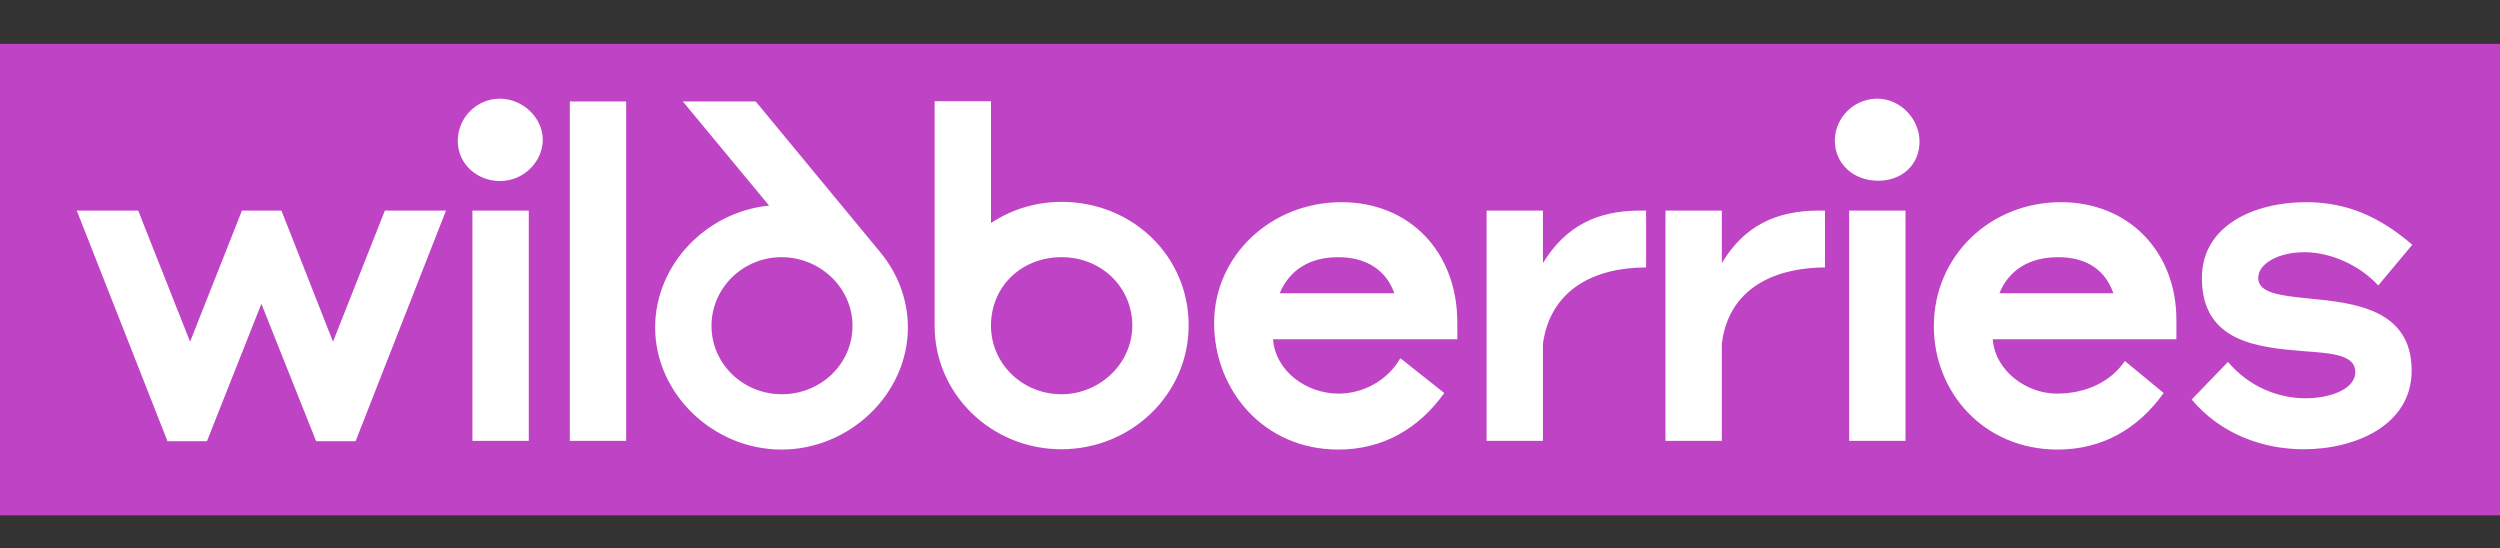 <svg width="228" height="50" viewBox="0 0 228 50" fill="none" xmlns="http://www.w3.org/2000/svg">
<rect x="0" y="0" width="228" height="50" fill="#333333" stroke="none"/>
<rect y="4" width="228" height="43" fill="#BF43C5"/>
<path d="M96.822 18.41C94.412 18.41 92.235 19.119 90.377 20.337V9.227H85.238V29.719C85.238 35.955 90.435 40.972 96.793 40.972C103.151 40.972 108.405 35.983 108.405 29.663C108.405 23.342 103.267 18.41 96.822 18.41ZM70.142 18.75C64.423 19.317 59.749 24.136 59.749 29.861C59.749 35.926 65.062 41 71.275 41C77.487 41 82.8 35.926 82.8 29.861C82.8 27.282 81.842 24.901 80.303 23.03L68.923 9.255H62.275L70.142 18.75ZM30.37 31.165L25.667 19.204H22.067L17.335 31.165L12.603 19.204H7L15.274 40.235H18.874L23.838 27.707L28.831 40.235H32.431L40.676 19.204H35.102L30.37 31.165ZM122.34 18.438C115.924 18.438 110.728 23.314 110.728 29.464C110.728 35.615 115.285 41 122.05 41C126.114 41 129.394 39.101 131.717 35.841L127.711 32.667C126.549 34.708 124.314 35.898 122.079 35.898C119.176 35.898 116.331 33.886 116.098 30.938H132.907V29.407C132.907 22.973 128.553 18.438 122.34 18.438ZM187.95 18.438C181.534 18.438 176.367 23.314 176.367 29.748C176.367 35.785 180.924 41 187.66 41C191.724 41 195.004 39.101 197.327 35.841L193.785 32.922C192.537 34.793 190.272 35.898 187.572 35.898C184.873 35.898 181.969 33.886 181.737 30.938H198.488V29.181C198.488 22.973 194.162 18.438 187.95 18.438ZM205.949 25.354C205.949 24.05 207.778 23.002 210.159 23.002C212.539 23.002 215.181 24.164 216.894 26.035L220 22.322C217.039 19.771 214.049 18.438 210.304 18.438C205.63 18.438 200.811 20.536 200.811 25.354C200.811 31.278 206.036 31.703 210.304 32.043C212.684 32.214 214.803 32.383 214.803 33.914C214.803 35.558 212.394 36.323 210.275 36.323C207.807 36.323 205.136 35.303 203.191 33.007L199.882 36.437C202.523 39.583 206.355 40.972 210.1 40.972C214.803 40.972 219.942 38.789 219.942 33.801C219.942 28.16 214.658 27.622 210.594 27.225C208.039 26.97 205.949 26.743 205.949 25.354ZM140.717 23.994V19.204H135.578V40.206H140.717V31.335C141.413 26.375 145.449 24.391 150.123 24.391V19.204H149.6C145.652 19.204 142.778 20.621 140.717 23.994ZM157.032 23.994V19.204H151.893V40.206H157.032V31.335C157.729 25.751 162.664 24.391 166.438 24.391V19.204H165.886C161.996 19.204 159.064 20.593 157.032 23.994ZM51.969 40.206H57.107V9.255H51.969V40.206ZM71.303 35.955C67.762 35.955 64.888 33.177 64.888 29.719C64.888 26.261 67.762 23.455 71.275 23.455C74.787 23.455 77.748 26.233 77.748 29.719C77.748 33.206 74.845 35.955 71.303 35.955ZM96.793 35.955C93.309 35.955 90.377 33.234 90.377 29.691C90.377 26.148 93.135 23.455 96.822 23.455C100.509 23.455 103.267 26.261 103.267 29.691C103.267 33.12 100.335 35.955 96.793 35.955ZM43.086 40.206H48.224V19.204H43.086V40.206ZM168.644 40.206H173.783V19.204H168.644V40.206ZM45.582 9C43.492 9 41.75 10.701 41.75 12.855C41.75 15.009 43.579 16.511 45.582 16.511C47.818 16.511 49.501 14.697 49.501 12.741C49.501 10.786 47.73 9 45.582 9ZM171.199 9C169.109 9 167.338 10.701 167.338 12.826C167.338 14.952 169.051 16.483 171.286 16.483C173.521 16.483 175.06 14.98 175.06 12.911C175.06 10.842 173.318 9 171.199 9ZM182.347 26.743C183.189 24.674 185.018 23.455 187.718 23.455C190.417 23.455 192.043 24.731 192.74 26.743H182.347ZM116.708 26.743C117.579 24.674 119.379 23.455 122.05 23.455C124.72 23.455 126.462 24.731 127.159 26.743H116.708Z" fill="white"/>
</svg>
